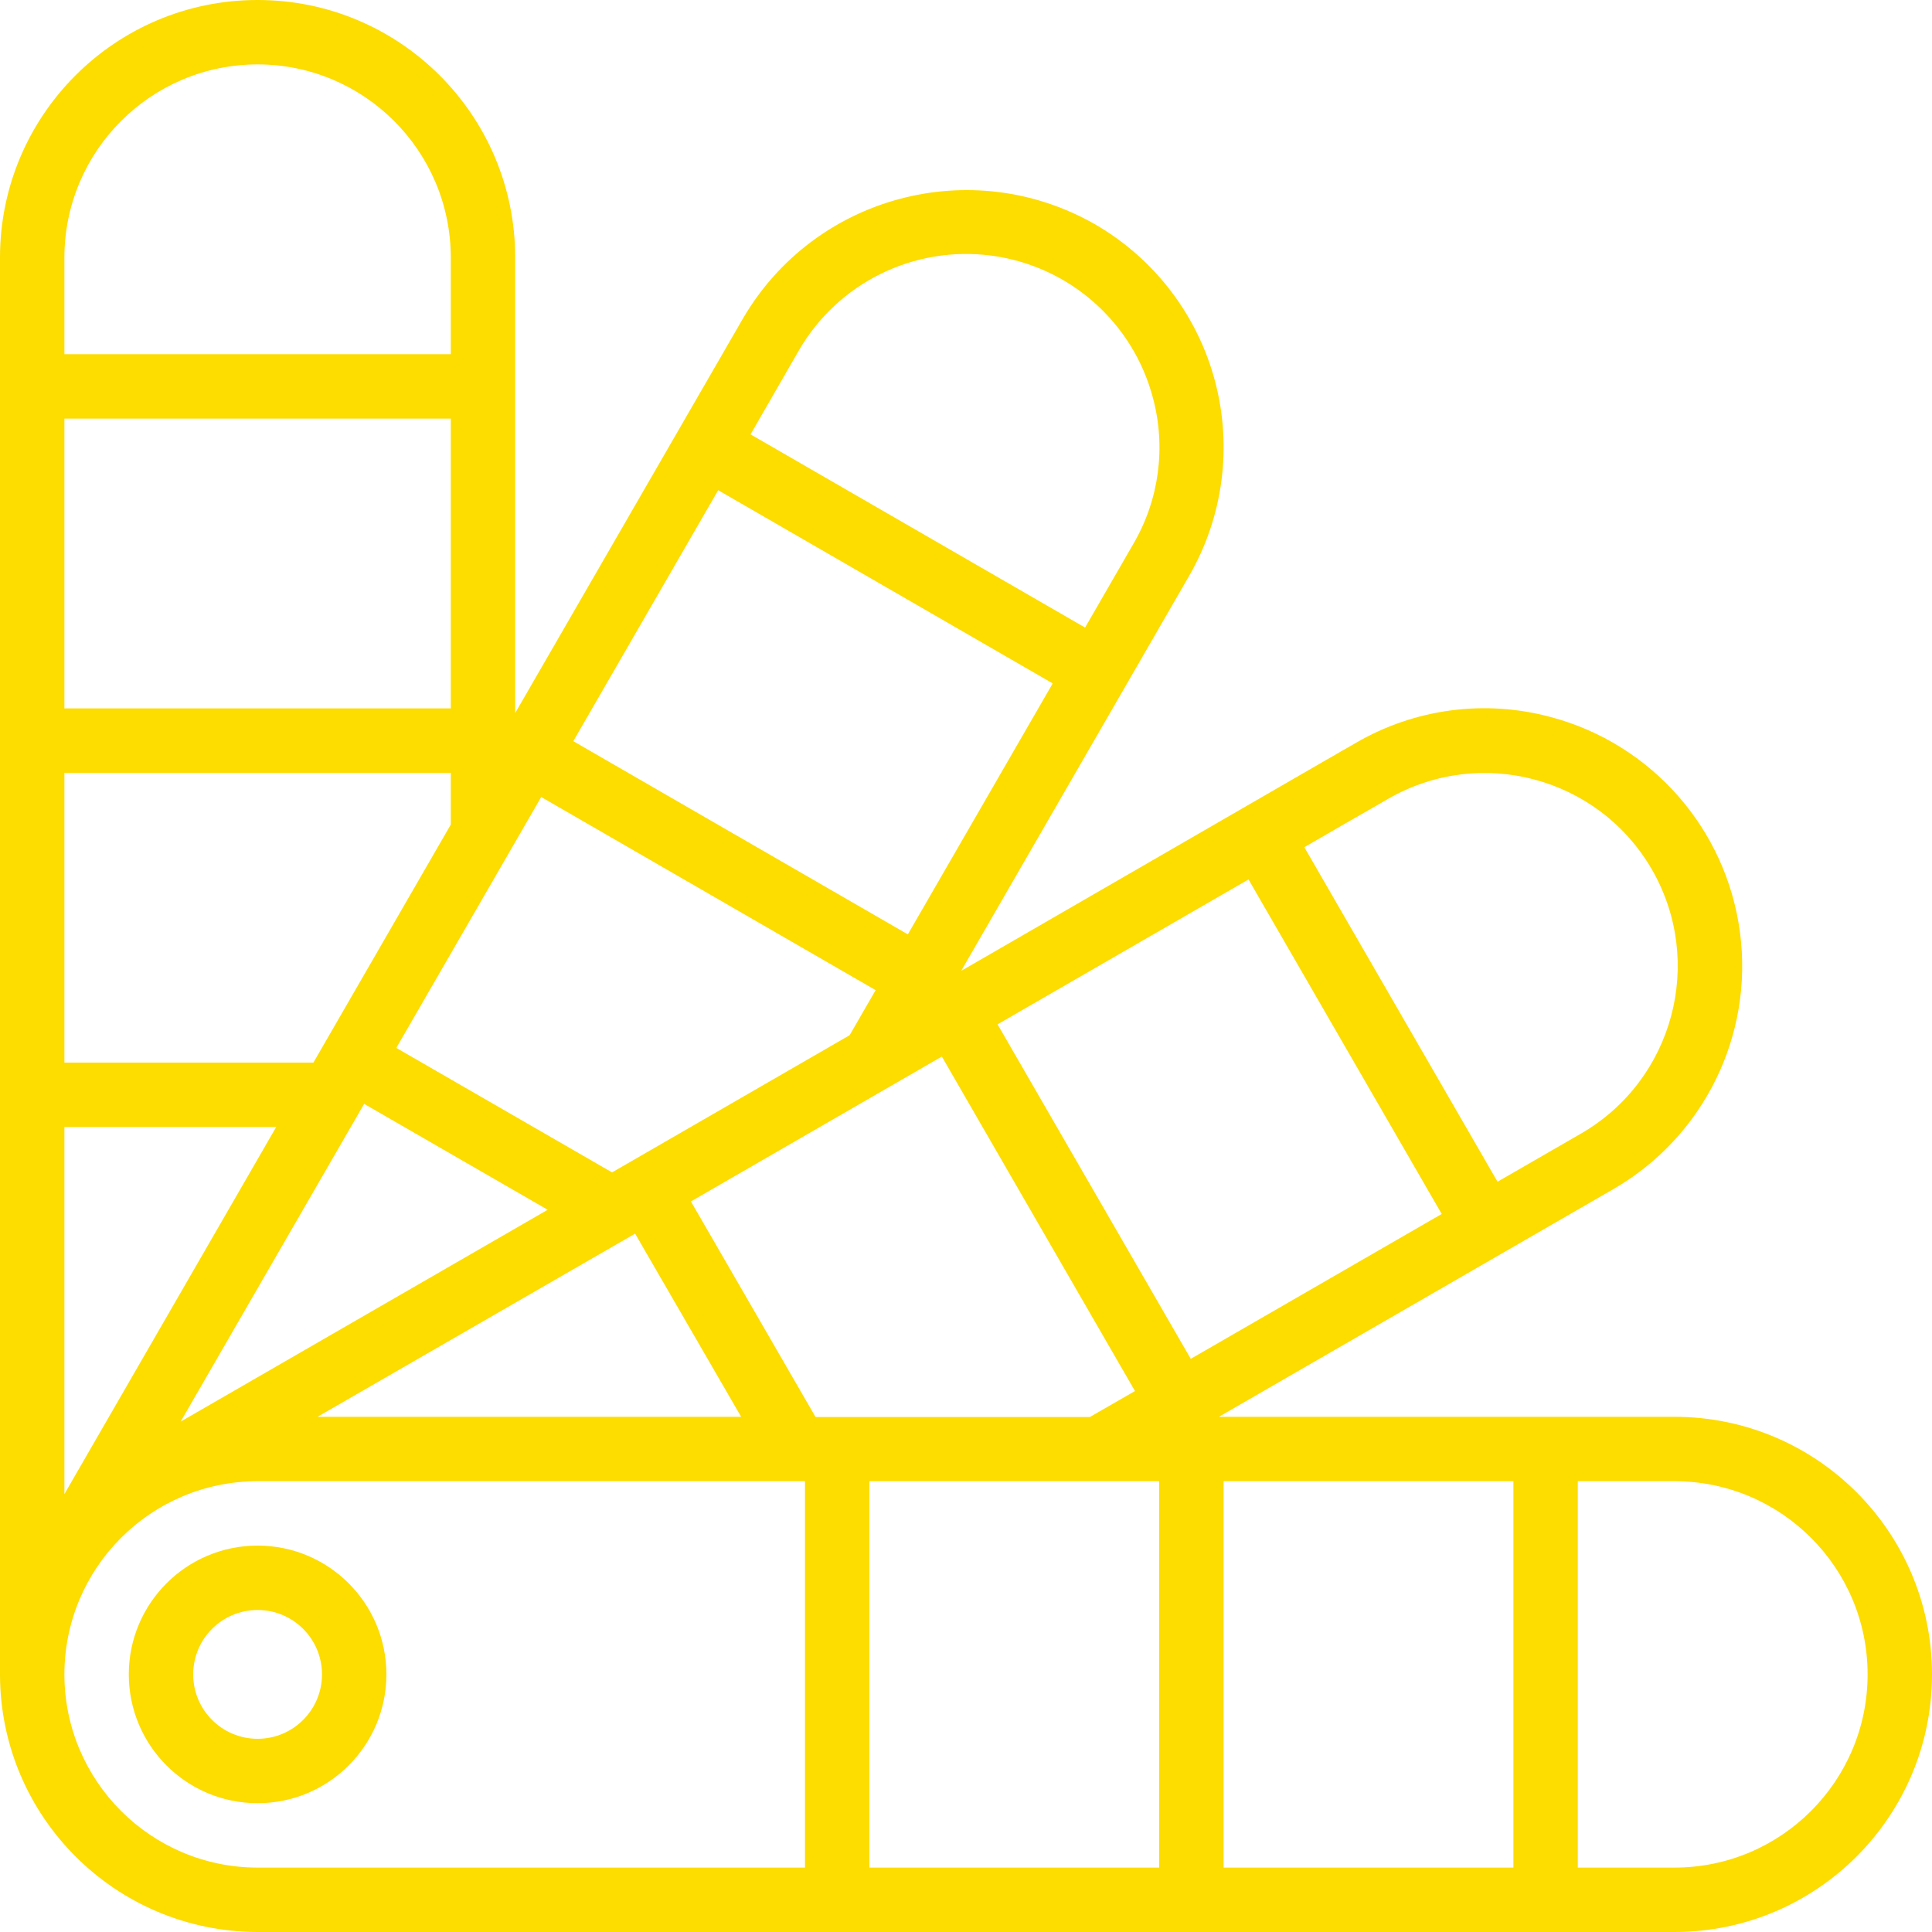 <?xml version="1.0" encoding="UTF-8"?> <svg xmlns="http://www.w3.org/2000/svg" width="444" height="444" viewBox="0 0 444 444" fill="none"><g clip-path="url(#clip0_292_9)"><path d="M384.8 325.6H280.12L370.814 273.252C391.55 261.263 403.018 237.959 399.867 214.215C396.715 190.47 379.566 170.964 356.421 164.798C341.294 160.703 325.158 162.835 311.614 170.718L310.178 171.547L307.958 172.812L307.566 173.042L302.075 176.209L220.89 223.125L273.245 132.408C281.116 118.815 283.257 102.649 279.197 87.475C275.137 72.301 265.208 59.365 251.6 51.519C223.267 35.352 187.199 45.017 170.748 73.186L118.4 163.866V59.2C118.4 26.505 91.895 0 59.2 0C26.505 0 0 26.505 0 59.2V384.8C0.037 417.48 26.52 443.963 59.2 444H384.8C417.495 444 444 417.495 444 384.8C444 352.105 417.495 325.6 384.8 325.6ZM14.8 259H63.477L14.8 343.36V259ZM103.6 162.8H14.8V96.2H103.6V162.8ZM103.6 177.6V189.499L72.024 244.2H14.8V177.6H103.6ZM208.636 214.733L131.75 170.333L165.05 112.658L241.928 157.058L208.636 214.733ZM201.236 227.55L195.256 237.91L140.659 269.434L91.079 240.826L124.379 183.165L201.236 227.55ZM273.652 312.28L229.252 235.409L286.928 202.109L331.328 278.987L273.652 312.28ZM260.835 319.68L250.475 325.644H187.42L158.782 276.109L216.45 242.809L260.835 319.68ZM41.507 326.717L83.687 253.687L125.867 278.025L41.507 326.717ZM145.958 283.509L170.326 325.6H72.971L145.958 283.509ZM266.4 340.4V429.2H199.8V340.4H266.4ZM281.2 340.4H347.8V429.2H281.2V340.4ZM309.068 189.307L310.467 188.5L314.352 186.28L314.988 185.91L319.081 183.55C340.291 171.365 367.362 178.631 379.62 199.8C391.86 221.042 384.602 248.184 363.392 260.48L344.152 271.58L299.752 194.701L309.068 189.307ZM183.557 80.601C192.54 65.009 210.045 56.38 227.883 58.753C245.72 61.125 260.362 74.029 264.957 91.427C268.004 102.764 266.387 114.849 260.465 124.986L249.365 144.226L172.487 99.826L183.557 80.601ZM59.2 14.8C83.711 14.825 103.576 34.689 103.6 59.2V81.4H14.8V59.2C14.825 34.689 34.689 14.825 59.2 14.8ZM14.8 384.8C14.825 360.289 34.689 340.424 59.2 340.4H185V429.2H59.2C34.689 429.176 14.825 409.311 14.8 384.8ZM384.8 429.2H362.6V340.4H384.8C409.321 340.4 429.2 360.279 429.2 384.8C429.2 409.321 409.321 429.2 384.8 429.2Z" fill="#FDDC00"></path><path d="M59.2 355.199C42.852 355.199 29.6 368.452 29.6 384.799C29.6 401.147 42.852 414.399 59.2 414.399C75.547 414.399 88.8 401.147 88.8 384.799C88.8 368.452 75.547 355.199 59.2 355.199ZM59.2 399.599C51.026 399.599 44.4 392.973 44.4 384.799C44.4 376.625 51.026 369.999 59.2 369.999C67.373 369.999 74 376.625 74 384.799C74 392.973 67.373 399.599 59.2 399.599Z" fill="#FDDC00"></path></g><defs><clipPath id="clip0_292_9"><rect width="444" height="444" fill="white"></rect></clipPath></defs></svg> 